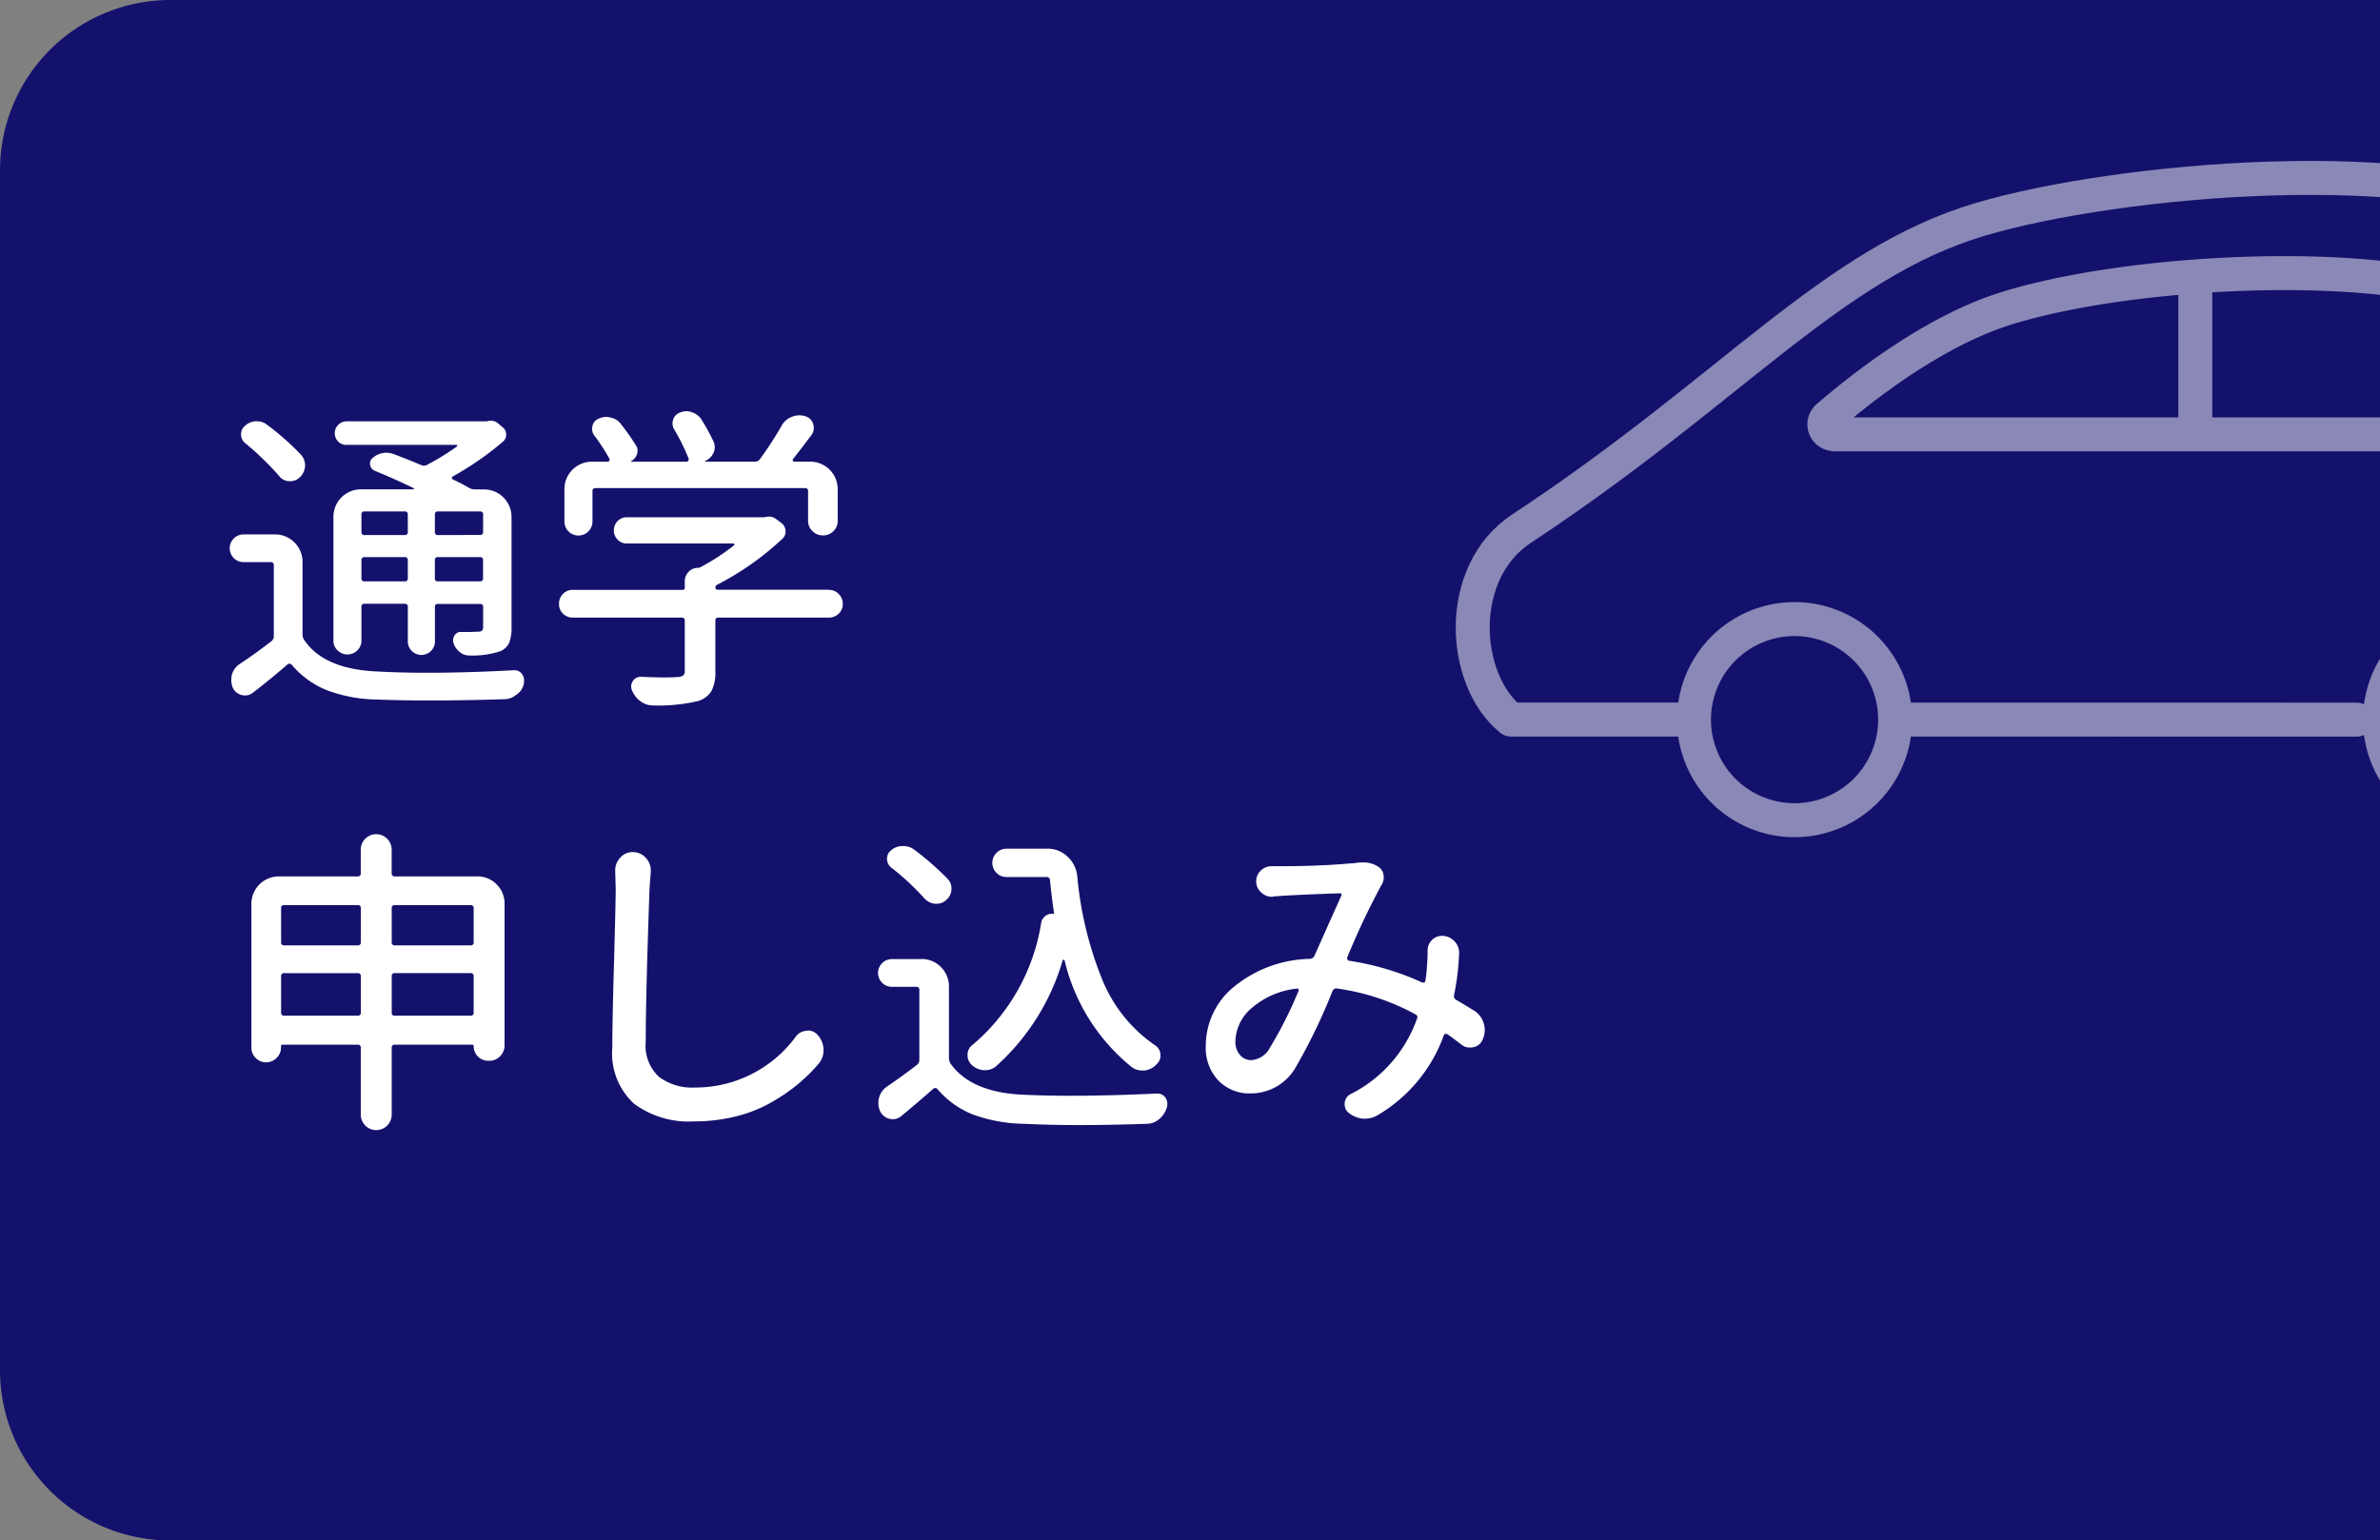 <svg id="tab_tugaku_application" xmlns="http://www.w3.org/2000/svg" xmlns:xlink="http://www.w3.org/1999/xlink" width="140.113" height="90.709" viewBox="0 0 140.113 90.709">
  <rect x="0" y="0" width="140.113" height="90.709" fill="#808080" stroke="none"/>
  <defs>
    <clipPath id="clip-path">
      <path id="パス_12" data-name="パス 12" d="M140.113,90.709H10a10.03,10.03,0,0,1-10-10V10A10.03,10.03,0,0,1,10,0H140.113Z"/>
    </clipPath>
  </defs>
  <path id="パス_1" data-name="パス 1" d="M140.113,90.709H10a10.03,10.03,0,0,1-10-10V10A10.03,10.03,0,0,1,10,0H140.113Z" fill="#14116d"/>
  <g id="グループ_1" data-name="グループ 1">
    <path id="パス_2" data-name="パス 2" d="M16.195,31.468a1.618,1.618,0,0,1,1.616,1.615v4.286a.543.543,0,0,0,.111.334q1.168,1.708,4.305,1.837,1.392.075,2.949.074,2.339,0,5.066-.148a.542.542,0,0,1,.5.241.626.626,0,0,1,.111.353.98.98,0,0,1-.462.853,1.112,1.112,0,0,1-.725.26q-2.355.073-4.379.074-1.651,0-3.08-.056a8.669,8.669,0,0,1-2.959-.547A5.27,5.27,0,0,1,17.18,39.15a.171.171,0,0,0-.26-.018q-1.057.909-2.024,1.651a.716.716,0,0,1-.463.167.962.962,0,0,1-.186-.019.788.788,0,0,1-.539-.427,1.264,1.264,0,0,1-.092-.464,1.434,1.434,0,0,1,.037-.315,1.124,1.124,0,0,1,.463-.631q.984-.649,1.856-1.336a.349.349,0,0,0,.148-.3V33.286a.164.164,0,0,0-.186-.185H14.34a.816.816,0,0,1,0-1.632h1.855Zm1.522-4.694a.921.921,0,0,1,.242.612.958.958,0,0,1-.316.724.775.775,0,0,1-.537.223h-.094a.754.754,0,0,1-.574-.3,17.19,17.19,0,0,0-1.967-1.911.652.652,0,0,1-.279-.557.632.632,0,0,1,.242-.5.972.972,0,0,1,.631-.26h.055a.937.937,0,0,1,.594.2A15.585,15.585,0,0,1,17.717,26.774Zm3.748,8.776a.165.165,0,0,0-.186.186v1.985a.785.785,0,0,1-.24.575.831.831,0,0,1-1.17,0,.785.785,0,0,1-.24-.575V30.429a1.617,1.617,0,0,1,1.614-1.615h3.08a.044.044,0,0,0,.047-.037c.006-.024,0-.037-.027-.037Q23.23,28.2,22.06,27.719a.435.435,0,0,1-.27-.344.412.412,0,0,1,.158-.417,1.239,1.239,0,0,1,.779-.3,1.33,1.33,0,0,1,.482.093c.531.2,1.059.408,1.578.631a.39.39,0,0,0,.334,0A14.776,14.776,0,0,0,26.9,26.29a.038.038,0,0,0,.018-.056.058.058,0,0,0-.055-.037H20.388a.656.656,0,0,1-.482-.2.7.7,0,0,1,.482-1.187h8.258a.171.171,0,0,0,.074-.018.962.962,0,0,1,.186-.019.642.642,0,0,1,.408.149l.26.223a.522.522,0,0,1,.223.437.536.536,0,0,1-.2.436,17.936,17.936,0,0,1-2.949,2.041.091.091,0,0,0-.047.093.088.088,0,0,0,.047.074q.519.241.965.5a.7.7,0,0,0,.352.093H28.5a1.617,1.617,0,0,1,1.614,1.615v6.476a2.469,2.469,0,0,1-.139.946,1.021,1.021,0,0,1-.547.5,5.2,5.2,0,0,1-1.781.241h-.02a.83.83,0,0,1-.557-.2,1.112,1.112,0,0,1-.371-.52.545.545,0,0,1,.065-.464.409.409,0,0,1,.4-.2H27.6c.106,0,.217,0,.334-.009s.195-.01.232-.01a.3.3,0,0,0,.213-.064.329.329,0,0,0,.064-.232v-1.15a.165.165,0,0,0-.185-.186H25.79a.164.164,0,0,0-.186.186v1.948a.8.8,0,1,1-1.594,0V35.738a.165.165,0,0,0-.186-.186H21.465ZM24.008,30.3a.164.164,0,0,0-.186-.185H21.465a.165.165,0,0,0-.186.185V31.32a.165.165,0,0,0,.186.186h2.357a.165.165,0,0,0,.186-.186Zm-2.729,3.748a.164.164,0,0,0,.186.185h2.357a.164.164,0,0,0,.186-.185V32.99a.165.165,0,0,0-.186-.186H21.465a.165.165,0,0,0-.186.186ZM28.256,31.5a.164.164,0,0,0,.185-.186V30.3a.164.164,0,0,0-.185-.185H25.789a.164.164,0,0,0-.186.185v1.021a.164.164,0,0,0,.186.186ZM25.6,34.047a.163.163,0,0,0,.186.185h2.467a.164.164,0,0,0,.185-.185V32.99a.165.165,0,0,0-.185-.186H25.789a.164.164,0,0,0-.186.186Z" fill="#fff"/>
    <path id="パス_3" data-name="パス 3" d="M48.8,34.734a.784.784,0,0,1,.574.241.8.8,0,0,1,.242.585.766.766,0,0,1-.242.574.8.8,0,0,1-.574.232H42.3a.164.164,0,0,0-.186.186v2.987a2.375,2.375,0,0,1-.223,1.142,1.406,1.406,0,0,1-.8.6,10.156,10.156,0,0,1-2.615.26h-.019a1.242,1.242,0,0,1-.742-.241,1.475,1.475,0,0,1-.5-.631.556.556,0,0,1,.037-.557.538.538,0,0,1,.482-.26c.543.025,1,.037,1.373.037.3,0,.537-.006.723-.019a.765.765,0,0,0,.391-.093.372.372,0,0,0,.092-.3V36.551a.165.165,0,0,0-.186-.186h-6.4a.8.8,0,0,1-.586-.232.78.78,0,0,1-.231-.574.811.811,0,0,1,.231-.585.783.783,0,0,1,.586-.241h6.457a.114.114,0,0,0,.129-.13v-.371a.792.792,0,0,1,.8-.8.272.272,0,0,0,.166-.056,12.829,12.829,0,0,0,1.93-1.262c.025-.012.031-.034.019-.065s-.031-.046-.057-.046H36.9a.727.727,0,0,1-.537-.223.784.784,0,0,1,0-1.1.731.731,0,0,1,.537-.223h8.109a.175.175,0,0,0,.074-.018.952.952,0,0,1,.185-.019.667.667,0,0,1,.426.148l.3.223a.609.609,0,0,1,.25.445.563.563,0,0,1-.176.482,16.96,16.96,0,0,1-3.84,2.709.185.185,0,0,0-.111.176c0,.081.043.121.129.121H48.8ZM35.066,28.741a.164.164,0,0,0-.186.186v1.781a.826.826,0,0,1-1.652,0V28.8a1.617,1.617,0,0,1,1.616-1.615h.928a.1.1,0,0,0,.1-.056.149.149,0,0,0,.01-.111,11.788,11.788,0,0,0-.891-1.373.623.623,0,0,1-.111-.557.567.567,0,0,1,.352-.427,1.027,1.027,0,0,1,.465-.111.774.774,0,0,1,.24.037.981.981,0,0,1,.594.353,14.642,14.642,0,0,1,.928,1.317.591.591,0,0,1,.037.5.7.7,0,0,1-.334.39c-.012,0-.012.013,0,.037h3.248a.123.123,0,0,0,.111-.056.164.164,0,0,0,.018-.13,12.8,12.8,0,0,0-.854-1.726.669.669,0,0,1-.092-.334.874.874,0,0,1,.037-.241.666.666,0,0,1,.408-.408.994.994,0,0,1,.371-.074.865.865,0,0,1,.314.056,1.044,1.044,0,0,1,.557.408,13.028,13.028,0,0,1,.725,1.317.791.791,0,0,1,0,.668.917.917,0,0,1-.5.482c0,.025.006.037.02.037h2.912a.353.353,0,0,0,.3-.148,21.607,21.607,0,0,0,1.281-1.967,1.113,1.113,0,0,1,.594-.52,1.164,1.164,0,0,1,.445-.093,1.215,1.215,0,0,1,.351.056.675.675,0,0,1,.465.445.956.956,0,0,1,.037.241.7.7,0,0,1-.131.408q-.539.723-1.094,1.429a.073.073,0,0,0-.01.093.09.09,0,0,0,.084.056H47.7A1.62,1.62,0,0,1,49.317,28.8v1.855a.838.838,0,0,1-.252.621.827.827,0,0,1-.611.251.856.856,0,0,1-.621-.251.822.822,0,0,1-.26-.621V28.925a.165.165,0,0,0-.186-.186H35.066Z" fill="#fff"/>
    <path id="パス_4" data-name="パス 4" d="M23.061,51.421a.165.165,0,0,0,.186.186h4.844a1.549,1.549,0,0,1,1.15.473,1.573,1.573,0,0,1,.463,1.142v8.331a.889.889,0,0,1-.26.641.865.865,0,0,1-.648.268h-.057a.855.855,0,0,1-.854-.854.082.082,0,0,0-.092-.093H23.246a.165.165,0,0,0-.186.186v3.934a.91.91,0,0,1-1.82,0V61.7a.165.165,0,0,0-.185-.186h-4.4q-.111,0-.111.093v.074a.84.84,0,0,1-.26.612.848.848,0,0,1-.623.26.813.813,0,0,1-.611-.26.848.848,0,0,1-.25-.612V53.221a1.615,1.615,0,0,1,1.614-1.615h4.639a.164.164,0,0,0,.185-.186V50.03a.91.91,0,0,1,1.82,0v1.391Zm-1.819,2.06a.165.165,0,0,0-.185-.186H16.735a.164.164,0,0,0-.186.186v2a.163.163,0,0,0,.186.185h4.322a.164.164,0,0,0,.185-.185Zm-4.693,6.142a.164.164,0,0,0,.186.186h4.322a.164.164,0,0,0,.185-.186V57.489a.165.165,0,0,0-.185-.186H16.735a.164.164,0,0,0-.186.186Zm11.336-6.142a.165.165,0,0,0-.185-.186H23.247a.165.165,0,0,0-.186.186v2a.164.164,0,0,0,.186.185H27.7a.164.164,0,0,0,.185-.185Zm-4.824,6.142a.165.165,0,0,0,.186.186H27.7a.164.164,0,0,0,.185-.186V57.489A.165.165,0,0,0,27.7,57.3H23.247a.165.165,0,0,0-.186.186Z" fill="#fff"/>
    <path id="パス_5" data-name="パス 5" d="M36.217,51.254a1.068,1.068,0,0,1,.277-.724.933.933,0,0,1,.742-.353h.02a1.006,1.006,0,0,1,.779.353,1.061,1.061,0,0,1,.277.724v.111c-.025.285-.049.606-.074.965q-.222,6.273-.223,9.036a2.476,2.476,0,0,0,.779,2.041,3.234,3.234,0,0,0,2.1.631,7.335,7.335,0,0,0,5.975-3.024.805.805,0,0,1,.648-.315.056.056,0,0,1,.037-.019.76.76,0,0,1,.613.3,1.286,1.286,0,0,1,.314.854v.018a1.208,1.208,0,0,1-.3.8,10.2,10.2,0,0,1-1.252,1.225,11.027,11.027,0,0,1-1.578,1.067,8.125,8.125,0,0,1-2.058.8,10.093,10.093,0,0,1-2.44.288,5.407,5.407,0,0,1-3.535-1.048,4.025,4.025,0,0,1-1.271-3.294q0-1.448.1-5t.1-4.351Z" fill="#fff"/>
    <path id="パス_6" data-name="パス 6" d="M54.252,56.468a1.615,1.615,0,0,1,1.614,1.615v4.212a.608.608,0,0,0,.094.334q1.224,1.725,4.379,1.837,1.26.056,2.672.056,2.338,0,5.084-.13h.037a.585.585,0,0,1,.482.241.72.72,0,0,1,.111.371.76.76,0,0,1-.037.223,1.438,1.438,0,0,1-.455.678,1.121,1.121,0,0,1-.732.269q-2.154.074-3.953.074-1.782,0-3.229-.074a9.126,9.126,0,0,1-3.016-.538,5.251,5.251,0,0,1-2.106-1.5.172.172,0,0,0-.26-.019q-.779.687-1.873,1.6a.767.767,0,0,1-.5.186.969.969,0,0,1-.185-.019.847.847,0,0,1-.557-.427,1.246,1.246,0,0,1-.074-.816,1.18,1.18,0,0,1,.482-.668q.928-.63,1.764-1.28a.372.372,0,0,0,.129-.3v-4.1a.164.164,0,0,0-.186-.185H52.507a.816.816,0,0,1,0-1.632h1.745Zm1.539-4.713a.8.8,0,0,1,.223.557.876.876,0,0,1-.334.705.805.805,0,0,1-.537.2h-.111a1.012,1.012,0,0,1-.613-.315,14.461,14.461,0,0,0-1.93-1.8.659.659,0,0,1-.269-.52.61.61,0,0,1,.252-.52.99.99,0,0,1,.668-.241h.037a1.044,1.044,0,0,1,.631.2A16.758,16.758,0,0,1,55.791,51.755Zm2.877-.352a.835.835,0,0,1,.594-1.429h2.412a1.666,1.666,0,0,1,1.168.464,1.789,1.789,0,0,1,.576,1.15,21.443,21.443,0,0,0,1.465,6.077A8.634,8.634,0,0,0,68,61.552a.682.682,0,0,1,.316.612.652.652,0,0,1-.223.5,1.163,1.163,0,0,1-.705.371H67.22a1.018,1.018,0,0,1-.574-.185,11.47,11.47,0,0,1-3.971-6.29.087.087,0,0,0-.057-.046.044.044,0,0,0-.055.027,13.418,13.418,0,0,1-3.934,6.253.981.981,0,0,1-.631.223H57.9A1.148,1.148,0,0,1,57.2,62.7a.765.765,0,0,1-.24-.557.726.726,0,0,1,.314-.631,11.831,11.831,0,0,0,4.027-7.2.65.65,0,0,1,.26-.39A.577.577,0,0,1,62,53.814a.087.087,0,0,0,.037-.009c.012-.007.017-.021.017-.047q-.111-.667-.24-1.93a.186.186,0,0,0-.205-.186H59.259A.791.791,0,0,1,58.668,51.4Z" fill="#fff"/>
    <path id="パス_7" data-name="パス 7" d="M86.814,59.53a1.317,1.317,0,0,1,.539.742,1.357,1.357,0,0,1,.055.39,1.312,1.312,0,0,1-.111.52.737.737,0,0,1-.557.482,1.29,1.29,0,0,1-.223.018.756.756,0,0,1-.5-.185c-.26-.2-.527-.4-.8-.594a.162.162,0,0,0-.129-.019.12.12,0,0,0-.094.093,8.974,8.974,0,0,1-3.9,4.694,1.427,1.427,0,0,1-.723.2h-.148a1.621,1.621,0,0,1-.836-.353.6.6,0,0,1-.223-.483v-.093a.635.635,0,0,1,.354-.52,7.9,7.9,0,0,0,3.9-4.435.177.177,0,0,0-.094-.26,13.42,13.42,0,0,0-4.619-1.521.233.233,0,0,0-.26.149,33.214,33.214,0,0,1-2.209,4.564,3.041,3.041,0,0,1-2.615,1.466,2.527,2.527,0,0,1-1.893-.761,2.767,2.767,0,0,1-.742-2.023A4.472,4.472,0,0,1,72.7,58.061a7.283,7.283,0,0,1,4.426-1.6.3.3,0,0,0,.26-.186q1.281-2.875,1.578-3.525a.1.1,0,0,0,0-.111.077.077,0,0,0-.094-.037q-1.8.055-3.414.148c-.137.013-.3.025-.5.037a.163.163,0,0,1-.074.019.869.869,0,0,1-.613-.241.841.841,0,0,1-.314-.687.83.83,0,0,1,.268-.612.893.893,0,0,1,.641-.26H75.4q2.244,0,4.119-.167a1.61,1.61,0,0,0,.352-.037c.137-.012.26-.019.371-.019a1.553,1.553,0,0,1,.965.3.7.7,0,0,1,.25.5.827.827,0,0,1-.156.575.45.45,0,0,0-.057.111,44.869,44.869,0,0,0-1.93,4.1.178.178,0,0,0,.01.13.142.142,0,0,0,.1.074,16.2,16.2,0,0,1,4.305,1.28.166.166,0,0,0,.121-.009.1.1,0,0,0,.064-.1,7.655,7.655,0,0,0,.094-.872c.023-.284.037-.581.037-.891a.854.854,0,0,1,.277-.65.8.8,0,0,1,.557-.223h.094a1.014,1.014,0,0,1,.686.353.966.966,0,0,1,.242.649,14.916,14.916,0,0,1-.3,2.486.237.237,0,0,0,.129.278C86.072,59.079,86.432,59.295,86.814,59.53Zm-12.1,2.245a24.8,24.8,0,0,0,1.727-3.414.1.1,0,0,0,0-.111.077.077,0,0,0-.094-.037,4.847,4.847,0,0,0-2.645,1.132,2.653,2.653,0,0,0-.973,1.985,1.159,1.159,0,0,0,.268.789.851.851,0,0,0,.66.306A1.346,1.346,0,0,0,74.717,61.775Z" fill="#fff"/>
  </g>
  <g id="グループ_3" data-name="グループ 3">
    <g id="グループ_2" data-name="グループ 2" opacity="0.5" clip-path="url(#clip-path)">
      <line id="線_1" data-name="線 1" x1="26.154" y1="0.003" transform="translate(112.593 42.372)" fill="none" stroke="#fff" stroke-linecap="round" stroke-linejoin="round" stroke-miterlimit="10" stroke-width="2"/>
      <path id="パス_8" data-name="パス 8" d="M99.074,42.37l-10.127,0c-2.937-2.393-3.254-8.684.619-11.236,12.4-8.172,18.271-15.628,27.014-18.217,8.079-2.4,26.293-4.01,33.705,0,5.613,3.036,8.629,9.678,9.413,12.449.925,3.268,1.518,13.664,0,14.879s-5.146,2.133-5.146,2.133h-1.406" fill="none" stroke="#fff" stroke-linecap="round" stroke-linejoin="round" stroke-miterlimit="10" stroke-width="2"/>
      <path id="パス_9" data-name="パス 9" d="M107.98,25.563a.574.574,0,0,1-.38-1.007c1.956-1.694,6.211-5.062,10.519-6.4,7.461-2.324,21.994-2.979,27.915-.48,3.058,1.291,4.253,4.488,4.7,6.4a1.222,1.222,0,0,1-1.2,1.5H107.98Z" fill="none" stroke="#fff" stroke-linecap="round" stroke-linejoin="round" stroke-miterlimit="10" stroke-width="2"/>
      <line id="線_2" data-name="線 2" y2="7.979" transform="translate(129.24 16.904)" fill="none" stroke="#fff" stroke-linecap="round" stroke-linejoin="round" stroke-miterlimit="10" stroke-width="2"/>
      <path id="パス_10" data-name="パス 10" d="M111.569,42.375a5.921,5.921,0,1,1-5.921-5.921A5.921,5.921,0,0,1,111.569,42.375Z" fill="none" stroke="#fff" stroke-linecap="round" stroke-linejoin="round" stroke-miterlimit="10" stroke-width="2"/>
      <path id="パス_11" data-name="パス 11" d="M151.955,42.375a5.921,5.921,0,1,1-5.921-5.921A5.921,5.921,0,0,1,151.955,42.375Z" fill="none" stroke="#fff" stroke-linecap="round" stroke-linejoin="round" stroke-miterlimit="10" stroke-width="2"/>
    </g>
  </g>
</svg>
